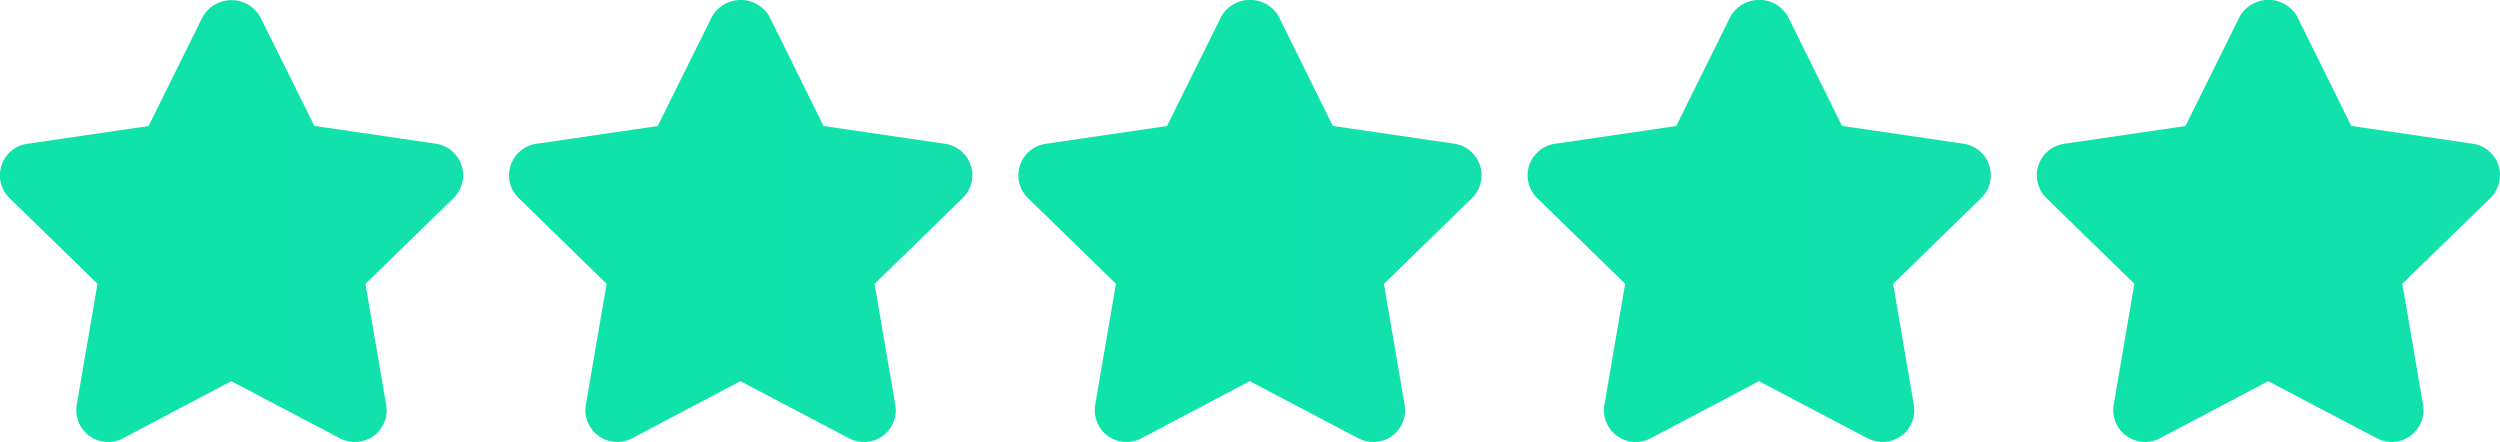 <svg xmlns="http://www.w3.org/2000/svg" xmlns:xlink="http://www.w3.org/1999/xlink" width="84.395" height="14.918" viewBox="0 0 84.395 14.918"><defs><linearGradient id="linear-gradient" x1="5.146" y1="1" x2="0.5" y2="1" gradientUnits="objectBoundingBox"><stop offset="0" stop-color="#4acac3"></stop><stop offset="1" stop-color="#0fe3aa"></stop></linearGradient></defs><g id="rating_8_" data-name="rating (8)" transform="translate(0 -210.746)"><g id="Group_33" data-name="Group 33" transform="translate(0 210.746)"><g id="Group_32" data-name="Group 32" transform="translate(0 0)"><path id="Path_22" data-name="Path 22" d="M15.581,216.328a1.075,1.075,0,0,0-.868-.731l-4.1-.6L8.775,211.3a1.119,1.119,0,0,0-1.926,0L5.015,215l-4.094.6a1.074,1.074,0,0,0-.6,1.832l2.97,2.894-.7,4.084a1.074,1.074,0,0,0,1.56,1.132l3.657-1.929,3.668,1.929a1.071,1.071,0,0,0,.5.124,1.092,1.092,0,0,0,.633-.2,1.078,1.078,0,0,0,.428-1.052l-.7-4.084,2.97-2.895A1.072,1.072,0,0,0,15.581,216.328Z" transform="translate(0 -210.746)" fill="url(#linear-gradient)"></path></g></g><g id="Group_35" data-name="Group 35" transform="translate(17.191 210.746)"><g id="Group_34" data-name="Group 34" transform="translate(0 0)"><path id="Path_23" data-name="Path 23" d="M119.87,216.328A1.075,1.075,0,0,0,119,215.6l-4.1-.6-1.834-3.706a1.119,1.119,0,0,0-1.926,0L109.3,215l-4.094.6a1.074,1.074,0,0,0-.6,1.832l2.97,2.894-.7,4.084a1.074,1.074,0,0,0,1.56,1.132l3.657-1.929,3.668,1.929a1.071,1.071,0,0,0,.5.124,1.092,1.092,0,0,0,.633-.2,1.078,1.078,0,0,0,.428-1.052l-.7-4.084,2.97-2.895A1.072,1.072,0,0,0,119.87,216.328Z" transform="translate(-104.289 -210.746)" fill="url(#linear-gradient)"></path></g></g><g id="Group_37" data-name="Group 37" transform="translate(34.381 210.746)"><g id="Group_36" data-name="Group 36" transform="translate(0 0)"><path id="Path_24" data-name="Path 24" d="M224.159,216.328a1.075,1.075,0,0,0-.868-.731l-4.1-.6-1.834-3.706a1.119,1.119,0,0,0-1.926,0L213.593,215l-4.094.6a1.074,1.074,0,0,0-.6,1.832l2.97,2.894-.7,4.084a1.074,1.074,0,0,0,1.56,1.132l3.657-1.929,3.668,1.929a1.071,1.071,0,0,0,.5.124,1.092,1.092,0,0,0,.633-.2,1.078,1.078,0,0,0,.428-1.052l-.7-4.084,2.97-2.895A1.072,1.072,0,0,0,224.159,216.328Z" transform="translate(-208.578 -210.746)" fill="url(#linear-gradient)"></path></g></g><g id="Group_39" data-name="Group 39" transform="translate(51.571 210.746)"><g id="Group_38" data-name="Group 38" transform="translate(0 0)"><path id="Path_25" data-name="Path 25" d="M328.448,216.328a1.075,1.075,0,0,0-.868-.731l-4.1-.6-1.834-3.706a1.119,1.119,0,0,0-1.926,0L317.882,215l-4.094.6a1.074,1.074,0,0,0-.6,1.832l2.97,2.894-.7,4.084a1.074,1.074,0,0,0,1.56,1.132l3.657-1.929,3.668,1.929a1.071,1.071,0,0,0,.5.124,1.092,1.092,0,0,0,.633-.2,1.078,1.078,0,0,0,.428-1.052l-.7-4.084,2.97-2.895A1.072,1.072,0,0,0,328.448,216.328Z" transform="translate(-312.867 -210.746)" fill="url(#linear-gradient)"></path></g></g><g id="Group_41" data-name="Group 41" transform="translate(68.762 210.746)"><g id="Group_40" data-name="Group 40" transform="translate(0 0)"><path id="Path_26" data-name="Path 26" d="M432.737,216.328a1.077,1.077,0,0,0-.868-.731l-4.1-.6-1.834-3.706a1.119,1.119,0,0,0-1.926,0L422.171,215l-4.094.6a1.074,1.074,0,0,0-.6,1.832l2.97,2.894-.7,4.084a1.076,1.076,0,0,0,1.561,1.132l3.657-1.929,3.669,1.929a1.074,1.074,0,0,0,1.558-1.132l-.7-4.084,2.97-2.894A1.074,1.074,0,0,0,432.737,216.328Z" transform="translate(-417.156 -210.746)" fill="url(#linear-gradient)"></path></g></g></g></svg>